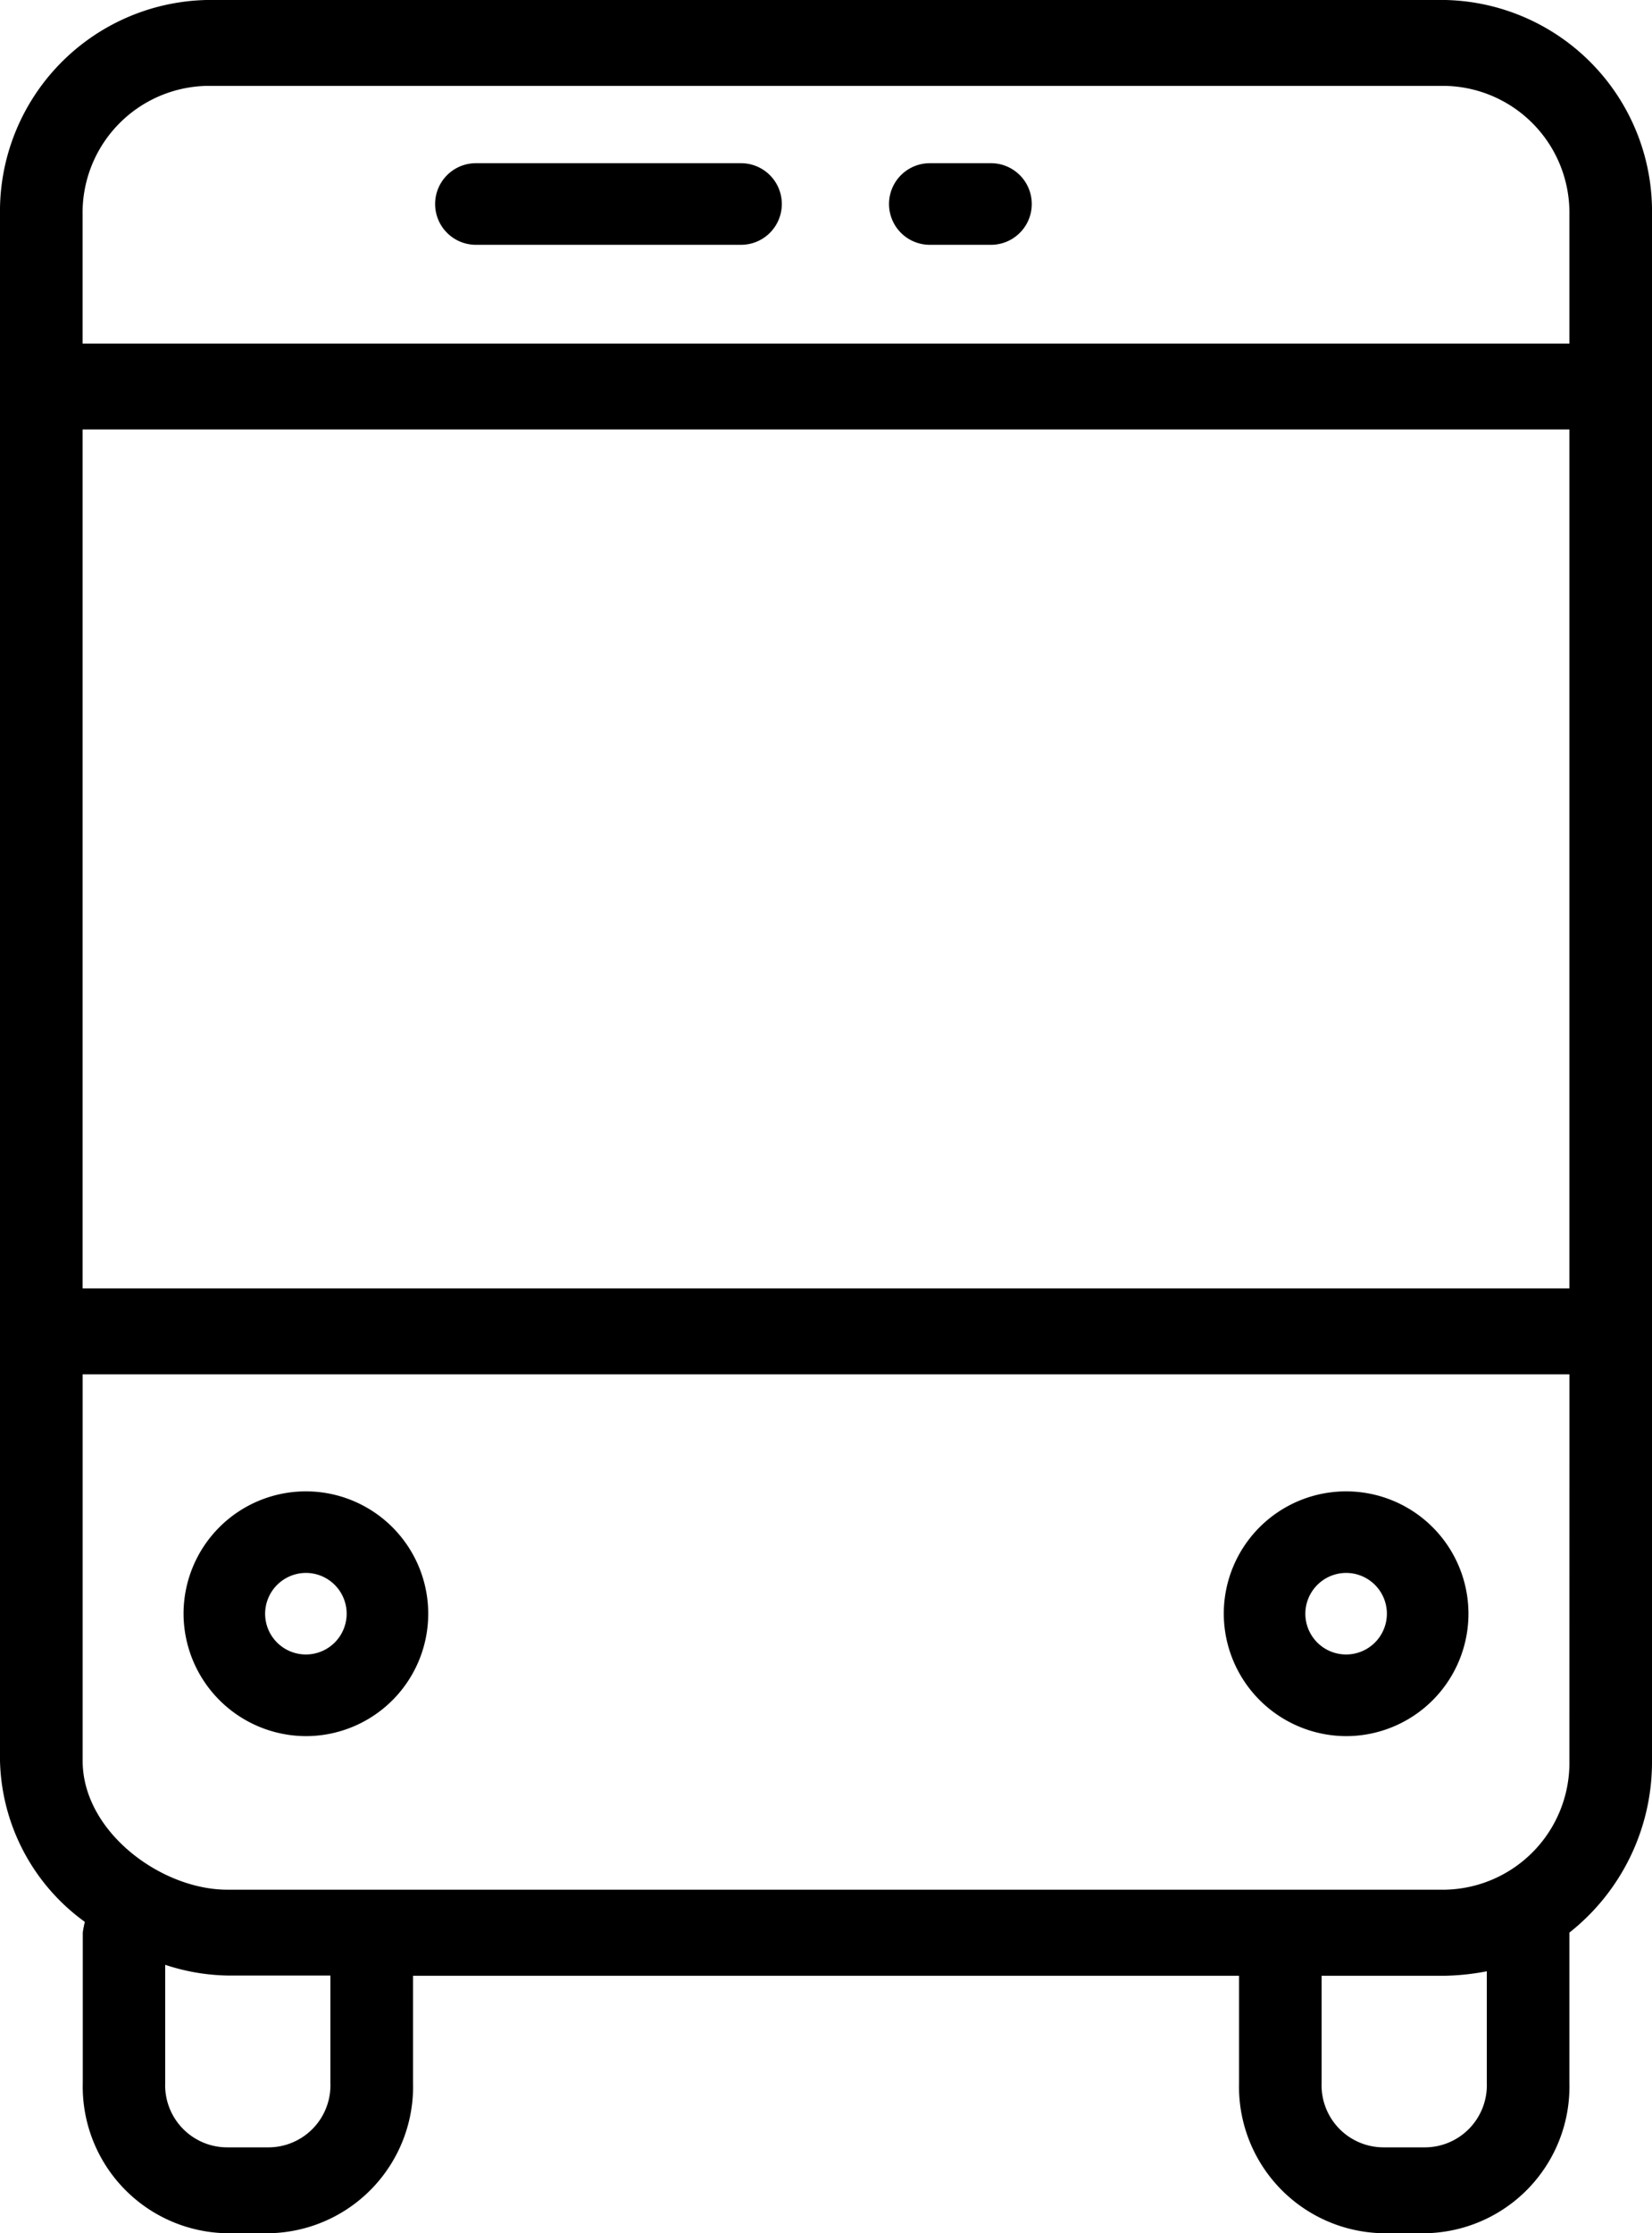 <svg xmlns="http://www.w3.org/2000/svg" width="37" height="50" viewBox="0 0 37 50">
  <g id="highway-bus" transform="translate(-48)">
    <g id="Group_2694" data-name="Group 2694" transform="translate(48)">
      <g id="Group_2693" data-name="Group 2693" transform="translate(0)">
        <path id="Path_9518" data-name="Path 9518" d="M80.375,0H52.625A4.733,4.733,0,0,0,48,4.808V39.423a4.583,4.583,0,0,0,1.9,3.606,2.155,2.155,0,0,0-.046.24v3.365A3.283,3.283,0,0,0,53.088,50h.925a3.283,3.283,0,0,0,3.238-3.365v-2.4h18.5v2.4A3.283,3.283,0,0,0,78.988,50h.925a3.283,3.283,0,0,0,3.237-3.365V43.269A4.867,4.867,0,0,0,85,39.423V4.808A4.733,4.733,0,0,0,80.375,0ZM55.4,46.635a1.39,1.39,0,0,1-1.388,1.442h-.925A1.39,1.39,0,0,1,51.7,46.635V43.99a4.677,4.677,0,0,0,1.387.24H55.4Zm25.9,0a1.39,1.39,0,0,1-1.387,1.442h-.925A1.39,1.39,0,0,1,77.6,46.635v-2.4h2.775a5.485,5.485,0,0,0,.925-.1Zm1.85-7.212a2.84,2.84,0,0,1-2.775,2.885H53.088c-1.48,0-3.237-1.3-3.237-2.885V30.769h33.3Zm0-10.577H49.85V9.615h33.3Zm0-21.154H49.85V4.808a2.84,2.84,0,0,1,2.775-2.885h27.75A2.84,2.84,0,0,1,83.15,4.808Z" transform="translate(-48)"/>
        <path id="Path_9519" data-name="Path 9519" d="M138.851,32h-5.937a.913.913,0,0,0,0,1.827h5.938a.913.913,0,0,0,0-1.827Z" transform="translate(-122.255 -28.346)"/>
        <path id="Path_9520" data-name="Path 9520" d="M222.284,32h-1.37a.913.913,0,0,0,0,1.827h1.37a.913.913,0,1,0,0-1.827Z" transform="translate(-200.089 -28.346)"/>
        <path id="Path_9521" data-name="Path 9521" d="M86.74,281.481A2.74,2.74,0,1,0,84,278.74,2.748,2.748,0,0,0,86.74,281.481Zm0-3.654a.913.913,0,1,1-.913.913A.916.916,0,0,1,86.74,277.827Z" transform="translate(-79.889 -242.611)"/>
        <path id="Path_9522" data-name="Path 9522" d="M286.74,281.481a2.74,2.74,0,1,0-2.74-2.74A2.748,2.748,0,0,0,286.74,281.481Zm0-3.654a.913.913,0,1,1-.913.913A.916.916,0,0,1,286.74,277.827Z" transform="translate(-256.591 -242.611)"/>
      </g>
    </g>
  </g>
</svg>
